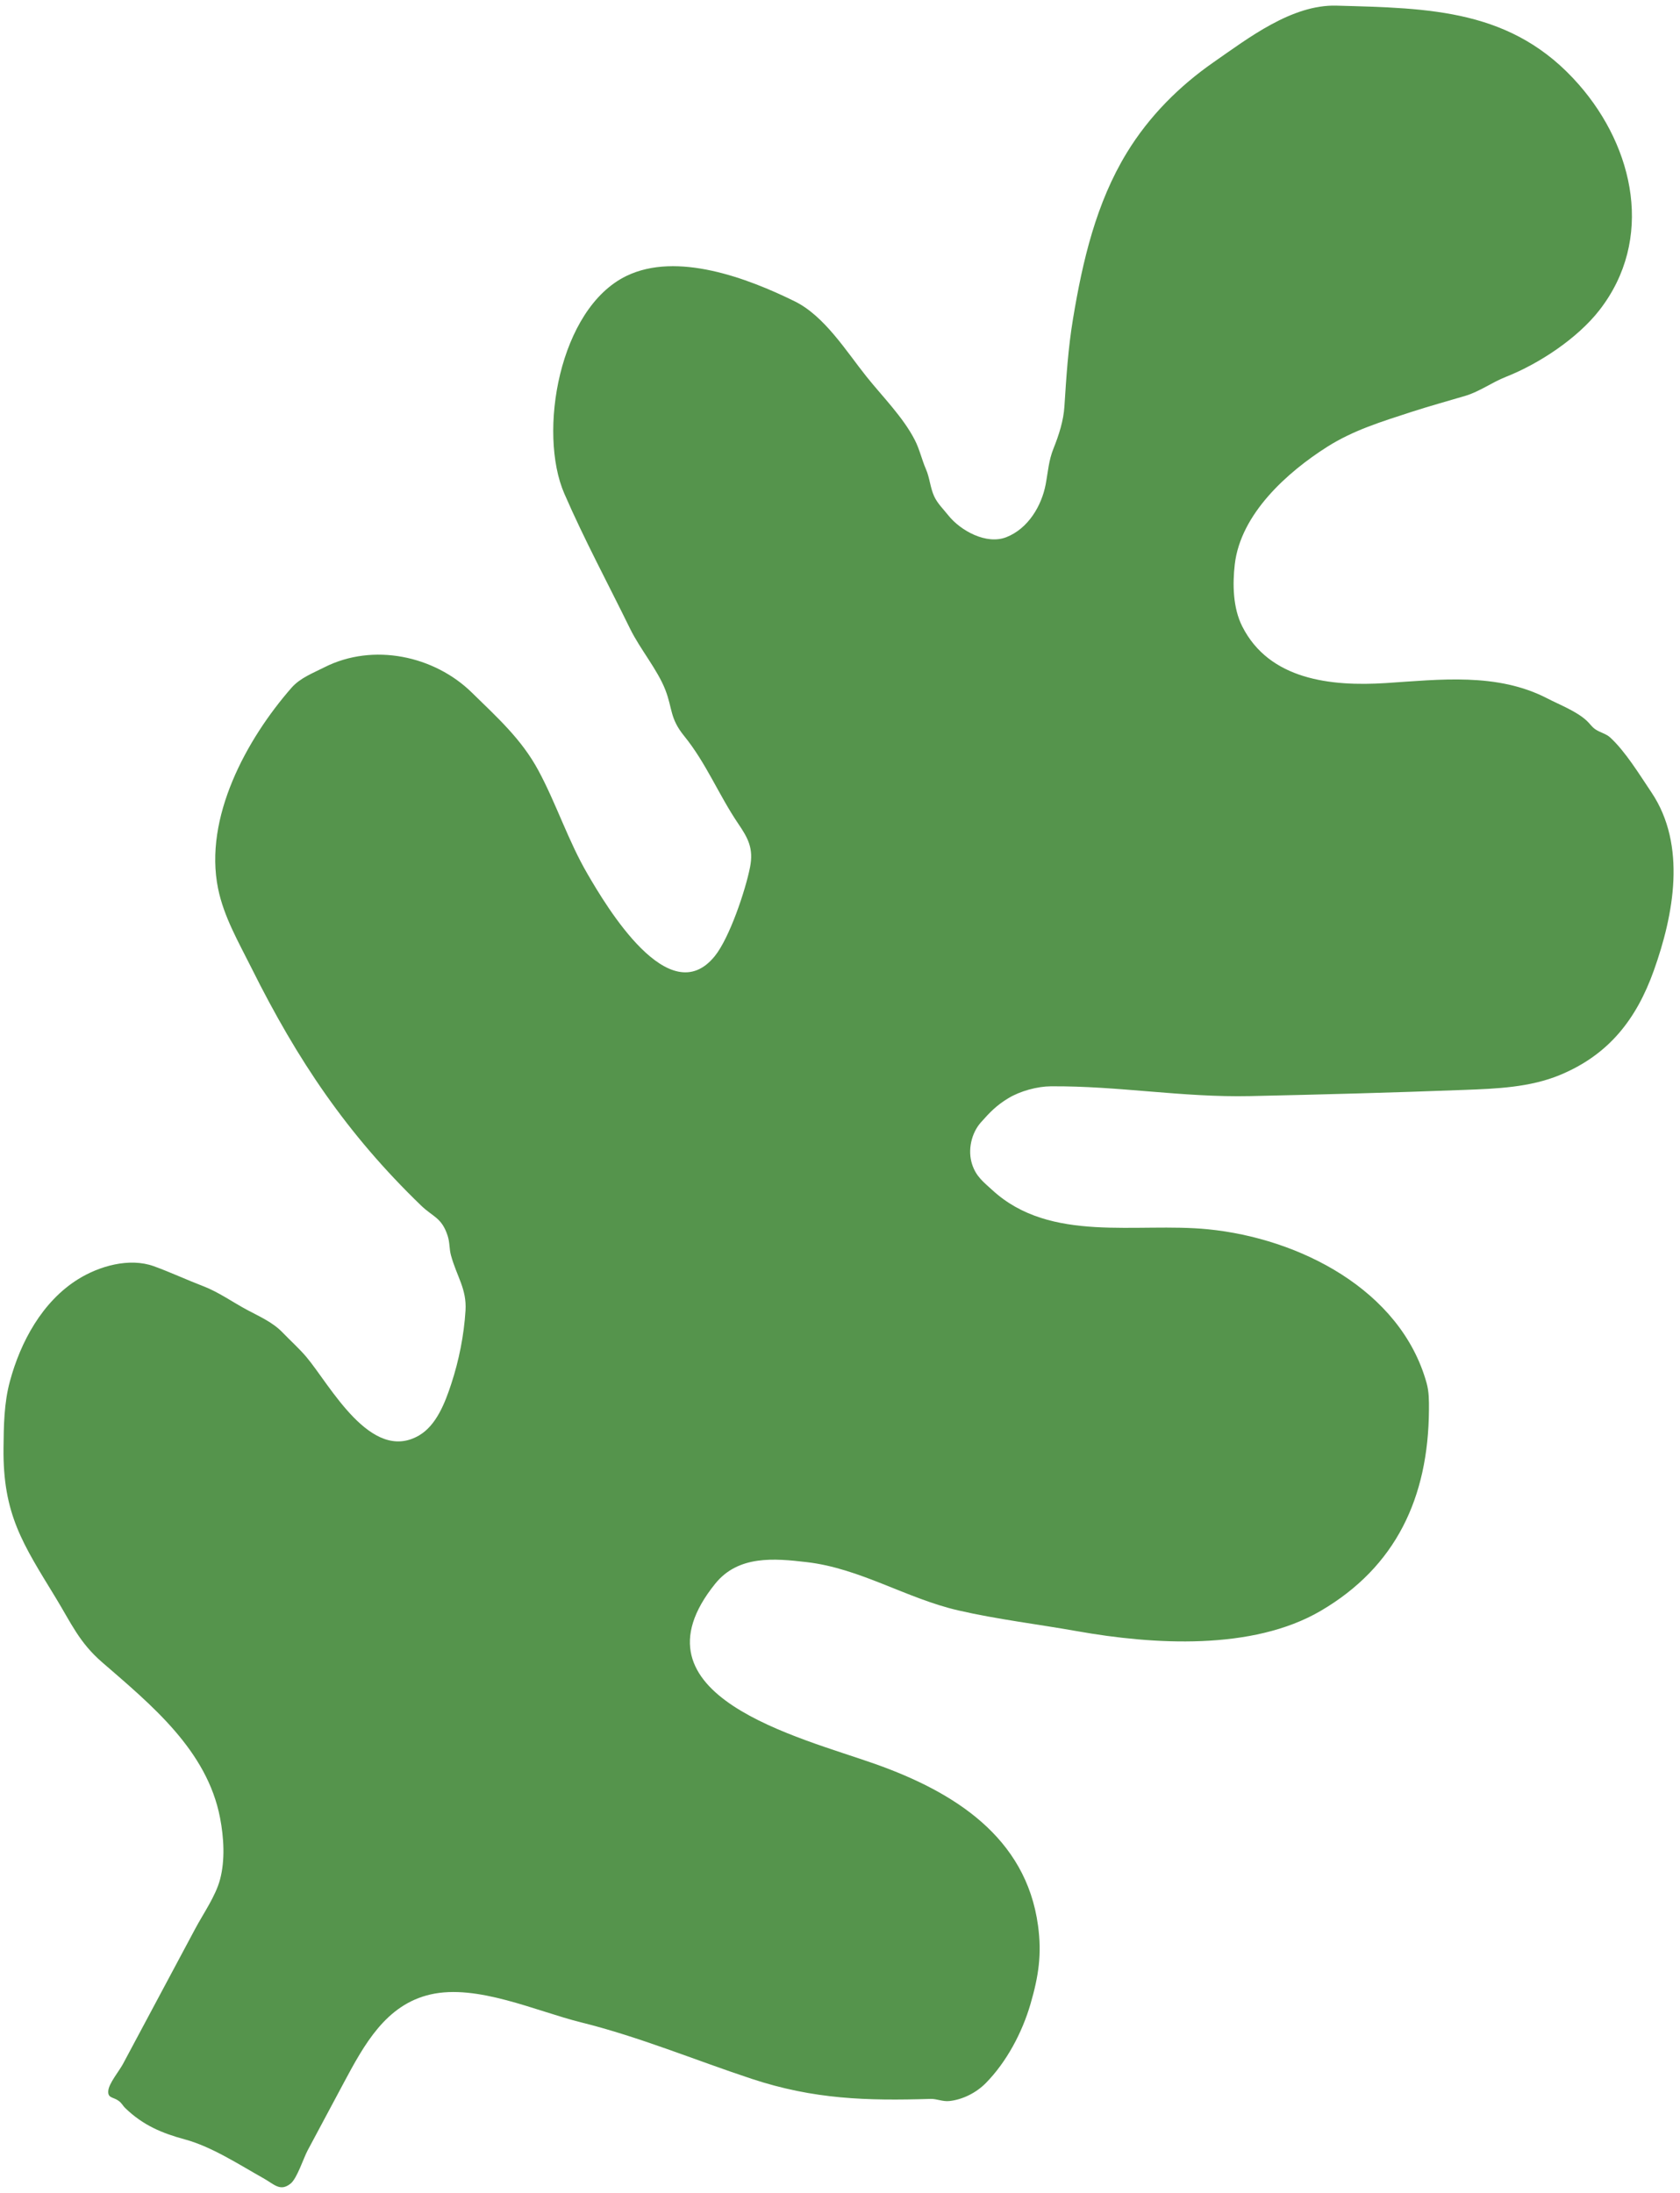 <svg width="131" height="171" viewBox="0 0 131 171" fill="none" xmlns="http://www.w3.org/2000/svg">
<path d="M15.089 150.629L15.223 150.377C15.869 149.17 16.808 147.839 17.155 146.546C17.562 145.031 17.455 143.267 17.16 141.737C16.151 136.466 11.796 132.925 7.958 129.597C6.172 128.049 5.546 126.543 4.337 124.562C1.791 120.382 0.216 118.083 0.274 112.89C0.292 111.151 0.314 109.393 0.768 107.712C1.598 104.622 3.298 101.482 6.075 99.745C7.73 98.712 10.08 98.033 11.995 98.723C13.279 99.187 14.563 99.788 15.852 100.282C17.019 100.725 18.164 101.538 19.269 102.129C20.287 102.673 21.271 103.093 22.053 103.909C22.659 104.54 23.321 105.127 23.886 105.794C25.727 107.971 28.913 114.097 32.666 111.923C34.041 111.126 34.717 109.326 35.184 107.907C35.788 106.073 36.178 104.114 36.299 102.181C36.403 100.499 35.618 99.529 35.166 97.877C35.021 97.344 35.086 96.897 34.898 96.325C34.435 94.922 33.756 94.883 32.837 93.994C27.055 88.413 23.195 82.667 19.608 75.468C18.605 73.458 17.452 71.48 17.004 69.275C15.882 63.759 19.214 57.644 22.729 53.626C23.409 52.85 24.408 52.478 25.296 52.026C29.108 50.099 33.876 51.133 36.798 54.003C38.794 55.96 40.66 57.625 41.976 60.061C43.379 62.66 44.3 65.548 45.813 68.142C47.269 70.642 52.187 78.961 55.744 74.536C56.887 73.112 58.122 69.443 58.485 67.614C58.774 66.152 58.327 65.341 57.573 64.233C56.035 61.965 55.077 59.513 53.346 57.38C52.225 55.996 52.451 55.275 51.889 53.809C51.282 52.228 49.908 50.604 49.138 49.032C47.42 45.523 45.571 42.092 44.005 38.489C41.936 33.732 43.587 24.07 48.842 21.517C52.778 19.605 58.279 21.676 61.975 23.497C64.298 24.644 65.998 27.402 67.567 29.364C68.799 30.907 70.433 32.538 71.338 34.315C71.7 35.017 71.884 35.852 72.203 36.584C72.495 37.248 72.534 38.017 72.836 38.681C73.097 39.255 73.551 39.684 73.937 40.171C74.904 41.387 76.923 42.487 78.463 41.885C80.183 41.215 81.223 39.418 81.536 37.773C81.729 36.748 81.766 35.914 82.154 34.951C82.571 33.913 82.932 32.791 83 31.673C83.148 29.383 83.29 27.133 83.672 24.842C84.418 20.344 85.473 15.811 87.88 11.884C89.602 9.069 91.955 6.708 94.66 4.831C97.33 2.978 100.736 0.343 104.209 0.44C111.525 0.641 117.959 0.7 123.116 6.598C127.446 11.546 128.994 18.673 124.723 24.174C123.007 26.383 120.01 28.363 117.425 29.382C116.345 29.806 115.376 30.528 114.272 30.859C112.853 31.283 111.452 31.663 110.035 32.124C107.725 32.876 105.528 33.546 103.5 34.831C100.367 36.817 96.741 40.071 96.283 44.002C96.102 45.569 96.142 47.408 96.866 48.839C98.974 53.007 103.781 53.531 108.049 53.258C112.259 52.986 116.736 52.423 120.654 54.453C121.642 54.965 122.9 55.436 123.722 56.188C123.989 56.432 124.104 56.663 124.408 56.868C124.77 57.114 125.227 57.2 125.552 57.495C126.743 58.587 127.834 60.384 128.77 61.774C131.544 65.906 130.503 71.342 128.958 75.672C127.6 79.471 125.451 82.233 121.644 83.812C119.301 84.785 116.679 84.883 114.197 84.976C108.629 85.19 103.066 85.337 97.494 85.459C92.187 85.574 87.24 84.657 81.94 84.696C80.882 84.703 79.549 85.066 78.633 85.62C77.704 86.178 77.185 86.722 76.48 87.516C75.74 88.355 75.445 89.681 75.8 90.772C76.11 91.727 76.672 92.144 77.384 92.794C81.927 96.956 88.628 95.286 94.201 95.844C101.272 96.544 109.21 100.533 111.24 107.828C111.433 108.519 111.429 109.211 111.424 109.924C111.378 116.761 108.852 122.161 102.978 125.597C97.652 128.711 89.908 128.228 84.017 127.183C80.939 126.635 77.755 126.257 74.721 125.558C70.674 124.624 67.078 122.278 62.901 121.794C60.388 121.5 57.574 121.241 55.77 123.477C48.721 132.214 62.364 135.442 68.255 137.536C74.362 139.704 80.004 143.217 80.941 150.13C81.246 152.364 80.987 154.07 80.355 156.243C79.711 158.459 78.499 160.757 76.865 162.416C76.127 163.161 75.07 163.703 74.025 163.812C73.503 163.867 73.041 163.631 72.562 163.645C67.58 163.796 63.468 163.685 58.604 162.077C54.151 160.603 49.868 158.811 45.307 157.677C41.789 156.803 37.211 154.669 33.572 155.5C30.094 156.296 28.408 159.39 26.785 162.428C25.851 164.175 24.917 165.922 23.983 167.67C23.67 168.255 23.163 169.849 22.656 170.251C21.844 170.898 21.388 170.304 20.531 169.825C18.651 168.773 16.512 167.37 14.424 166.805C12.637 166.321 11.159 165.706 9.775 164.368C9.551 164.153 9.506 163.97 9.223 163.776C8.8 163.486 8.396 163.588 8.443 163.015C8.492 162.426 9.292 161.476 9.589 160.92L15.08 150.645L15.089 150.629Z" fill="#55944C"/>
</svg>
